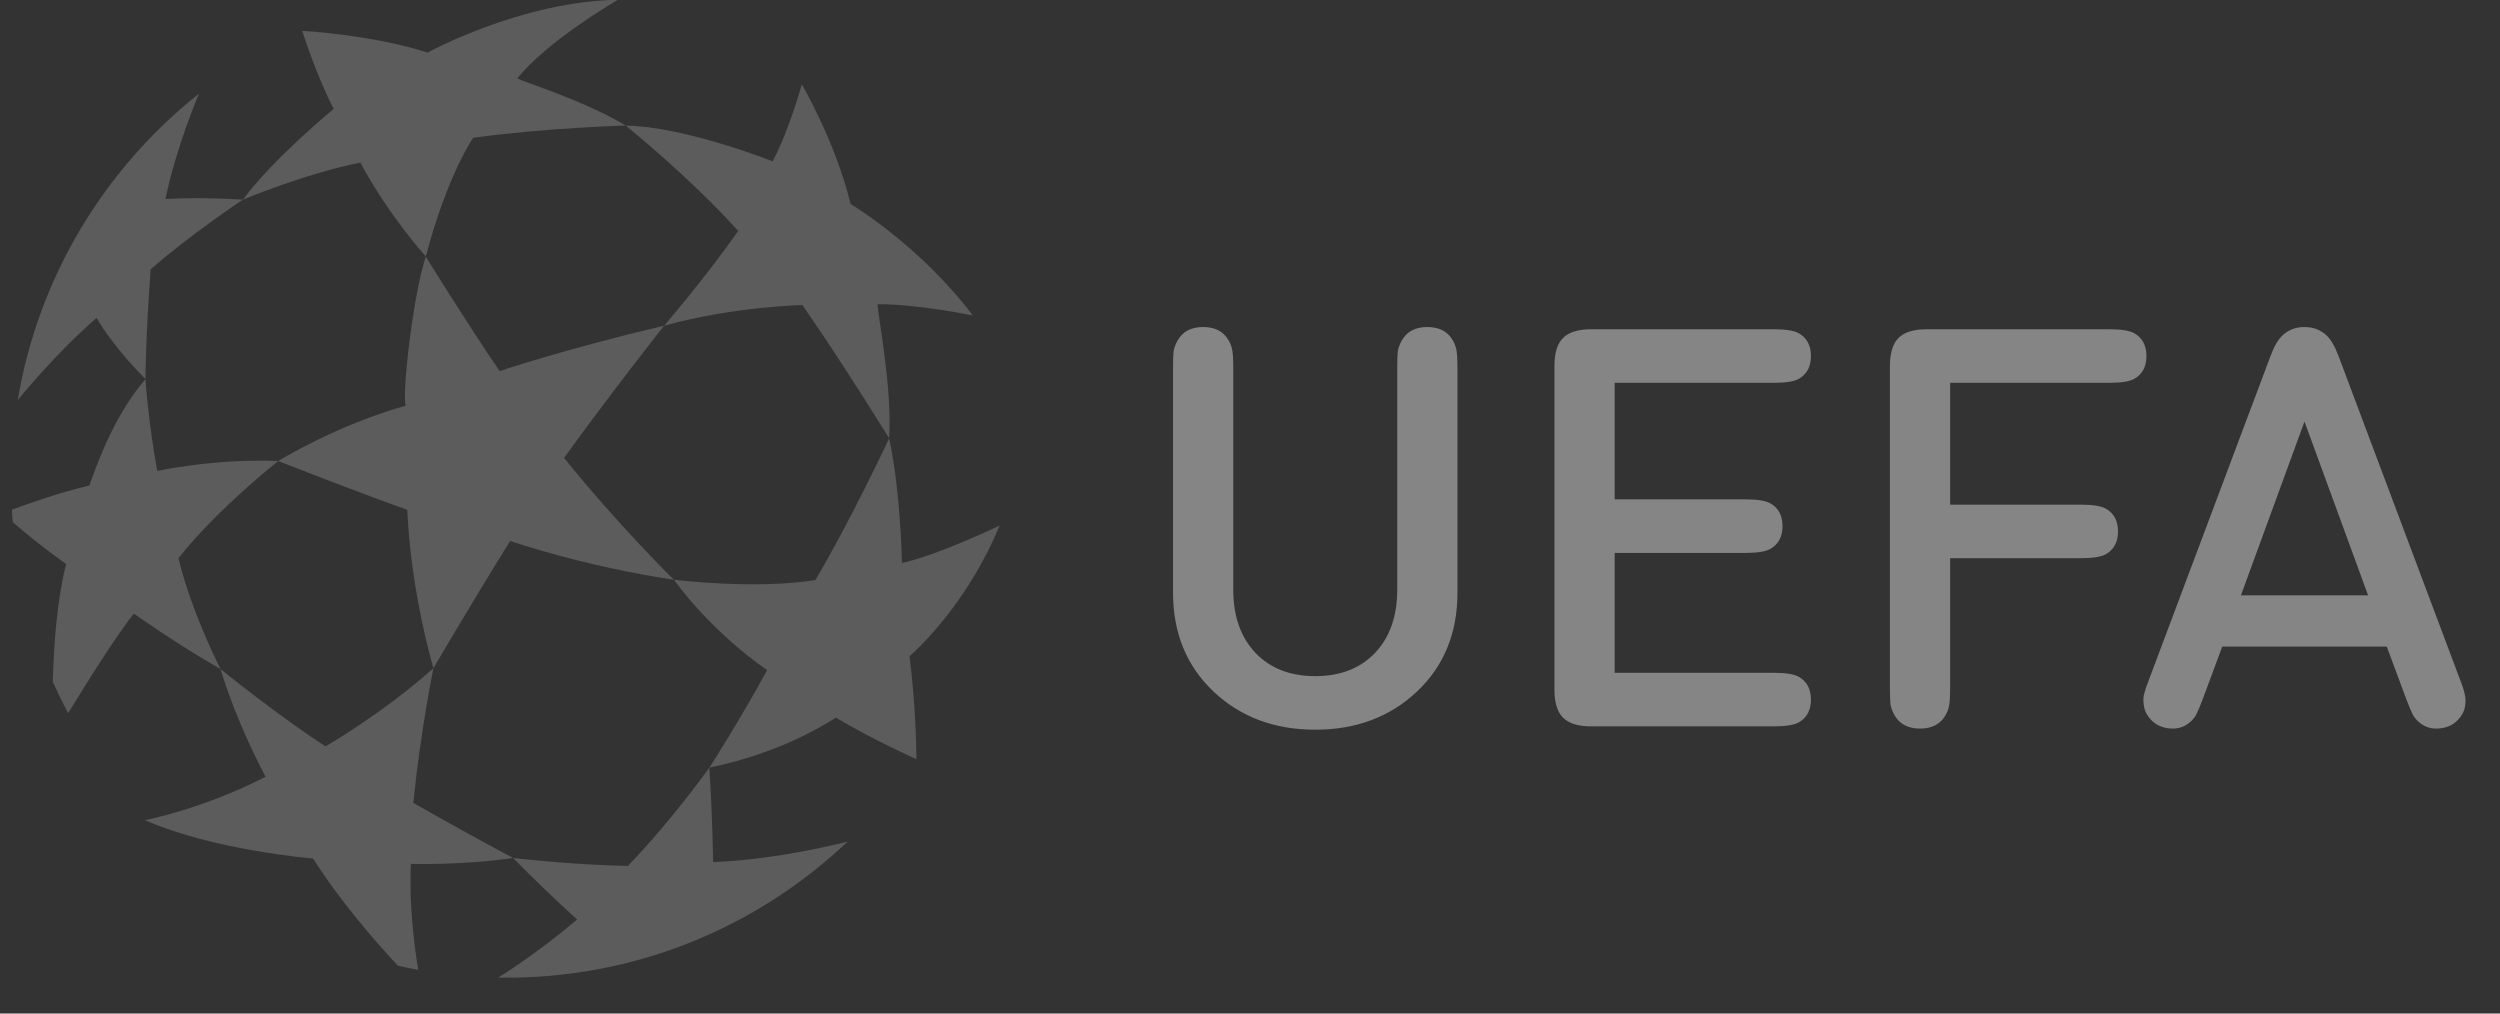 <svg width="74" height="30" viewBox="0 0 74 30" fill="none" xmlns="http://www.w3.org/2000/svg">
<rect x="0" y="0" width="74" height="30" fill="#333333" stroke="none"/>
<g opacity="0.2" clip-path="url(#clip0_1_12110)">
<path fill-rule="evenodd" clip-rule="evenodd" d="M10.667 4.811C8.983 5.155 7.192 5.909 7.192 5.909C8.079 4.701 9.879 3.221 9.879 3.221C9.384 2.291 8.945 0.913 8.945 0.913C8.945 0.913 11.027 1.028 12.656 1.556C12.656 1.556 15.424 0.039 18.292 -0.007C18.292 -0.007 16.201 1.2 15.313 2.323C15.549 2.447 17.221 2.948 18.523 3.715C18.523 3.715 16.169 3.782 14.008 4.077C14.008 4.077 13.248 5.15 12.605 7.592C12.604 7.592 11.497 6.372 10.667 4.811Z" fill="white"/>
<path fill-rule="evenodd" clip-rule="evenodd" d="M21.851 6.836C20.425 5.25 18.523 3.718 18.523 3.718C20.273 3.743 22.869 4.776 22.869 4.776C23.377 3.816 23.732 2.496 23.732 2.496C23.732 2.496 24.725 4.177 25.177 6.036C25.177 6.036 27.239 7.271 28.795 9.338C28.795 9.338 27.171 8.999 25.976 9.005C25.972 9.272 26.414 11.465 26.318 12.973C26.318 12.973 24.994 10.822 23.752 9.03C23.752 9.03 21.756 9.066 19.658 9.64C19.659 9.64 20.833 8.283 21.851 6.836ZM24.135 17.17C25.186 15.398 26.319 12.974 26.319 12.974C26.666 14.595 26.697 16.663 26.697 16.663C27.74 16.443 29.586 15.558 29.586 15.558C29.586 15.558 28.764 17.748 26.92 19.428C26.92 19.428 27.107 20.741 27.128 22.473C27.128 22.473 25.824 21.892 24.743 21.242C24.513 21.376 23.206 22.265 20.999 22.722C20.999 22.722 21.933 21.262 22.707 19.835C22.707 19.835 21.167 18.821 19.948 17.16C19.948 17.159 22.319 17.458 24.135 17.17Z" fill="white"/>
<path fill-rule="evenodd" clip-rule="evenodd" d="M16.696 13.554C18.308 15.552 19.945 17.16 19.945 17.16C17.271 16.763 15.101 16.013 15.101 16.013C14.015 17.754 12.83 19.778 12.83 19.778C12.83 19.778 12.167 17.582 12.055 15.09C12.055 15.09 10.712 14.62 8.237 13.646C8.237 13.646 9.945 12.586 12.011 12.008C11.89 11.77 12.207 8.807 12.603 7.596C12.603 7.596 13.808 9.549 14.789 10.985C14.789 10.985 16.709 10.334 19.656 9.64C19.656 9.64 18.043 11.687 16.696 13.554ZM2.017 21.11C1.854 20.804 1.703 20.493 1.563 20.177C1.591 19.117 1.686 17.753 1.957 16.694C1.957 16.694 1.18 16.155 0.377 15.455C0.368 15.333 0.357 15.21 0.351 15.087C0.812 14.915 1.791 14.569 2.646 14.371C2.744 14.122 3.277 12.406 4.306 11.222C4.306 11.222 4.375 12.388 4.655 13.941C4.655 13.941 6.28 13.573 8.237 13.645C8.237 13.645 6.423 15.074 5.281 16.525C5.695 18.198 6.529 19.804 6.529 19.804C5.283 19.099 3.965 18.166 3.965 18.166C3.503 18.716 2.573 20.2 2.017 21.11ZM12.379 28.708C12.178 28.671 11.977 28.63 11.777 28.584C11.097 27.855 10.06 26.664 9.268 25.413C9.268 25.413 6.347 25.177 4.288 24.276C4.288 24.276 5.991 23.956 7.86 22.992C7.74 22.754 7.027 21.439 6.528 19.805C6.528 19.805 8.314 21.248 9.637 22.092C9.637 22.092 11.319 21.125 12.83 19.778C12.83 19.778 12.446 21.64 12.234 23.766C13.211 24.323 14.195 24.867 15.188 25.396C13.663 25.618 12.163 25.571 12.163 25.571C12.103 26.752 12.262 27.993 12.379 28.708ZM25.089 24.911C25.089 24.911 23.074 25.444 21.108 25.518C21.108 25.518 21.093 24.176 20.995 22.723C20.995 22.723 19.951 24.205 18.588 25.63C16.978 25.607 15.188 25.396 15.188 25.396C15.802 26.021 16.433 26.628 17.082 27.218C15.87 28.248 14.749 28.937 14.749 28.937C14.908 28.939 15.07 28.94 15.23 28.938C19.057 28.875 22.516 27.352 25.089 24.911Z" fill="white"/>
<path d="M2.859 9.41C1.603 10.5 0.526 11.843 0.526 11.843C1.136 8.191 3.1 4.985 5.89 2.772C5.89 2.772 5.202 4.386 4.898 5.89C4.898 5.89 5.877 5.826 7.189 5.909C7.189 5.909 5.607 6.959 4.459 7.974C4.312 9.956 4.305 11.219 4.305 11.219C3.279 10.186 2.859 9.41 2.859 9.41Z" fill="white"/>
</g>
<path d="M41.944 20.468C41.146 21.222 40.142 21.599 38.931 21.599C37.721 21.599 36.717 21.222 35.919 20.468C35.121 19.714 34.722 18.738 34.722 17.538V10.894C34.722 10.663 34.727 10.498 34.738 10.398C34.755 10.299 34.793 10.195 34.854 10.085C35.002 9.815 35.256 9.68 35.613 9.68C35.971 9.68 36.224 9.815 36.373 10.085C36.433 10.195 36.469 10.299 36.48 10.398C36.496 10.498 36.505 10.663 36.505 10.894V17.456C36.505 18.242 36.725 18.867 37.165 19.329C37.605 19.786 38.194 20.014 38.931 20.014C39.669 20.014 40.258 19.786 40.698 19.329C41.138 18.867 41.358 18.242 41.358 17.456V10.894C41.358 10.663 41.364 10.498 41.374 10.398C41.391 10.299 41.429 10.195 41.49 10.085C41.639 9.815 41.892 9.68 42.249 9.68C42.607 9.68 42.86 9.815 43.009 10.085C43.069 10.195 43.105 10.299 43.116 10.398C43.133 10.498 43.141 10.663 43.141 10.894V17.538C43.141 18.738 42.742 19.714 41.944 20.468ZM47.794 11.331V14.781H51.673C52.014 14.781 52.256 14.82 52.399 14.897C52.641 15.034 52.763 15.26 52.763 15.574C52.763 15.887 52.641 16.113 52.399 16.25C52.256 16.328 52.014 16.366 51.673 16.366H47.794V19.915H52.515C52.856 19.915 53.098 19.954 53.241 20.031C53.483 20.168 53.604 20.394 53.604 20.708C53.604 21.021 53.483 21.247 53.241 21.384C53.098 21.462 52.856 21.5 52.515 21.5H47.1C46.715 21.5 46.437 21.415 46.267 21.244C46.096 21.073 46.011 20.796 46.011 20.41V10.836C46.011 10.451 46.096 10.173 46.267 10.002C46.437 9.832 46.715 9.746 47.1 9.746H52.515C52.856 9.746 53.098 9.785 53.241 9.862C53.483 9.999 53.604 10.225 53.604 10.539C53.604 10.852 53.483 11.078 53.241 11.216C53.098 11.293 52.856 11.331 52.515 11.331H47.794ZM57.724 11.331V14.938H61.603C61.945 14.938 62.187 14.977 62.33 15.054C62.572 15.191 62.693 15.417 62.693 15.73C62.693 16.044 62.572 16.27 62.33 16.407C62.187 16.484 61.945 16.523 61.603 16.523H57.724V20.353C57.724 20.584 57.716 20.749 57.699 20.848C57.688 20.947 57.653 21.052 57.592 21.162C57.444 21.431 57.19 21.566 56.833 21.566C56.475 21.566 56.222 21.431 56.073 21.162C56.013 21.052 55.974 20.947 55.958 20.848C55.947 20.749 55.941 20.584 55.941 20.353V10.836C55.941 10.451 56.027 10.173 56.197 10.002C56.368 9.832 56.646 9.746 57.031 9.746H62.445C62.787 9.746 63.029 9.785 63.172 9.862C63.414 9.999 63.535 10.225 63.535 10.539C63.535 10.852 63.414 11.078 63.172 11.216C63.029 11.293 62.787 11.331 62.445 11.331H57.724ZM70.095 17.621L68.213 12.478L66.332 17.621H70.095ZM70.648 19.139H65.779L65.193 20.716C65.115 20.919 65.052 21.068 65.003 21.162C64.953 21.25 64.887 21.327 64.805 21.393C64.662 21.508 64.499 21.566 64.318 21.566C64.048 21.566 63.831 21.478 63.666 21.302C63.561 21.192 63.495 21.071 63.468 20.939C63.44 20.801 63.437 20.677 63.459 20.567C63.487 20.452 63.536 20.303 63.608 20.122L67.207 10.539C67.311 10.258 67.429 10.055 67.561 9.928C67.737 9.763 67.955 9.68 68.213 9.68C68.472 9.68 68.689 9.763 68.866 9.928C68.998 10.055 69.116 10.258 69.221 10.539L72.819 20.122C72.891 20.303 72.938 20.452 72.96 20.567C72.987 20.677 72.987 20.801 72.96 20.939C72.932 21.071 72.866 21.192 72.761 21.302C72.596 21.478 72.379 21.566 72.109 21.566C71.928 21.566 71.765 21.508 71.622 21.393C71.54 21.327 71.474 21.25 71.424 21.162C71.375 21.068 71.311 20.919 71.234 20.716L70.648 19.139Z" fill="white" fill-opacity="0.4"/>
<defs>
<clipPath id="clip0_1_12110">
<rect width="30.014" height="30.014" fill="white" transform="translate(0.351 -0.007)"/>
</clipPath>
</defs>
</svg>
